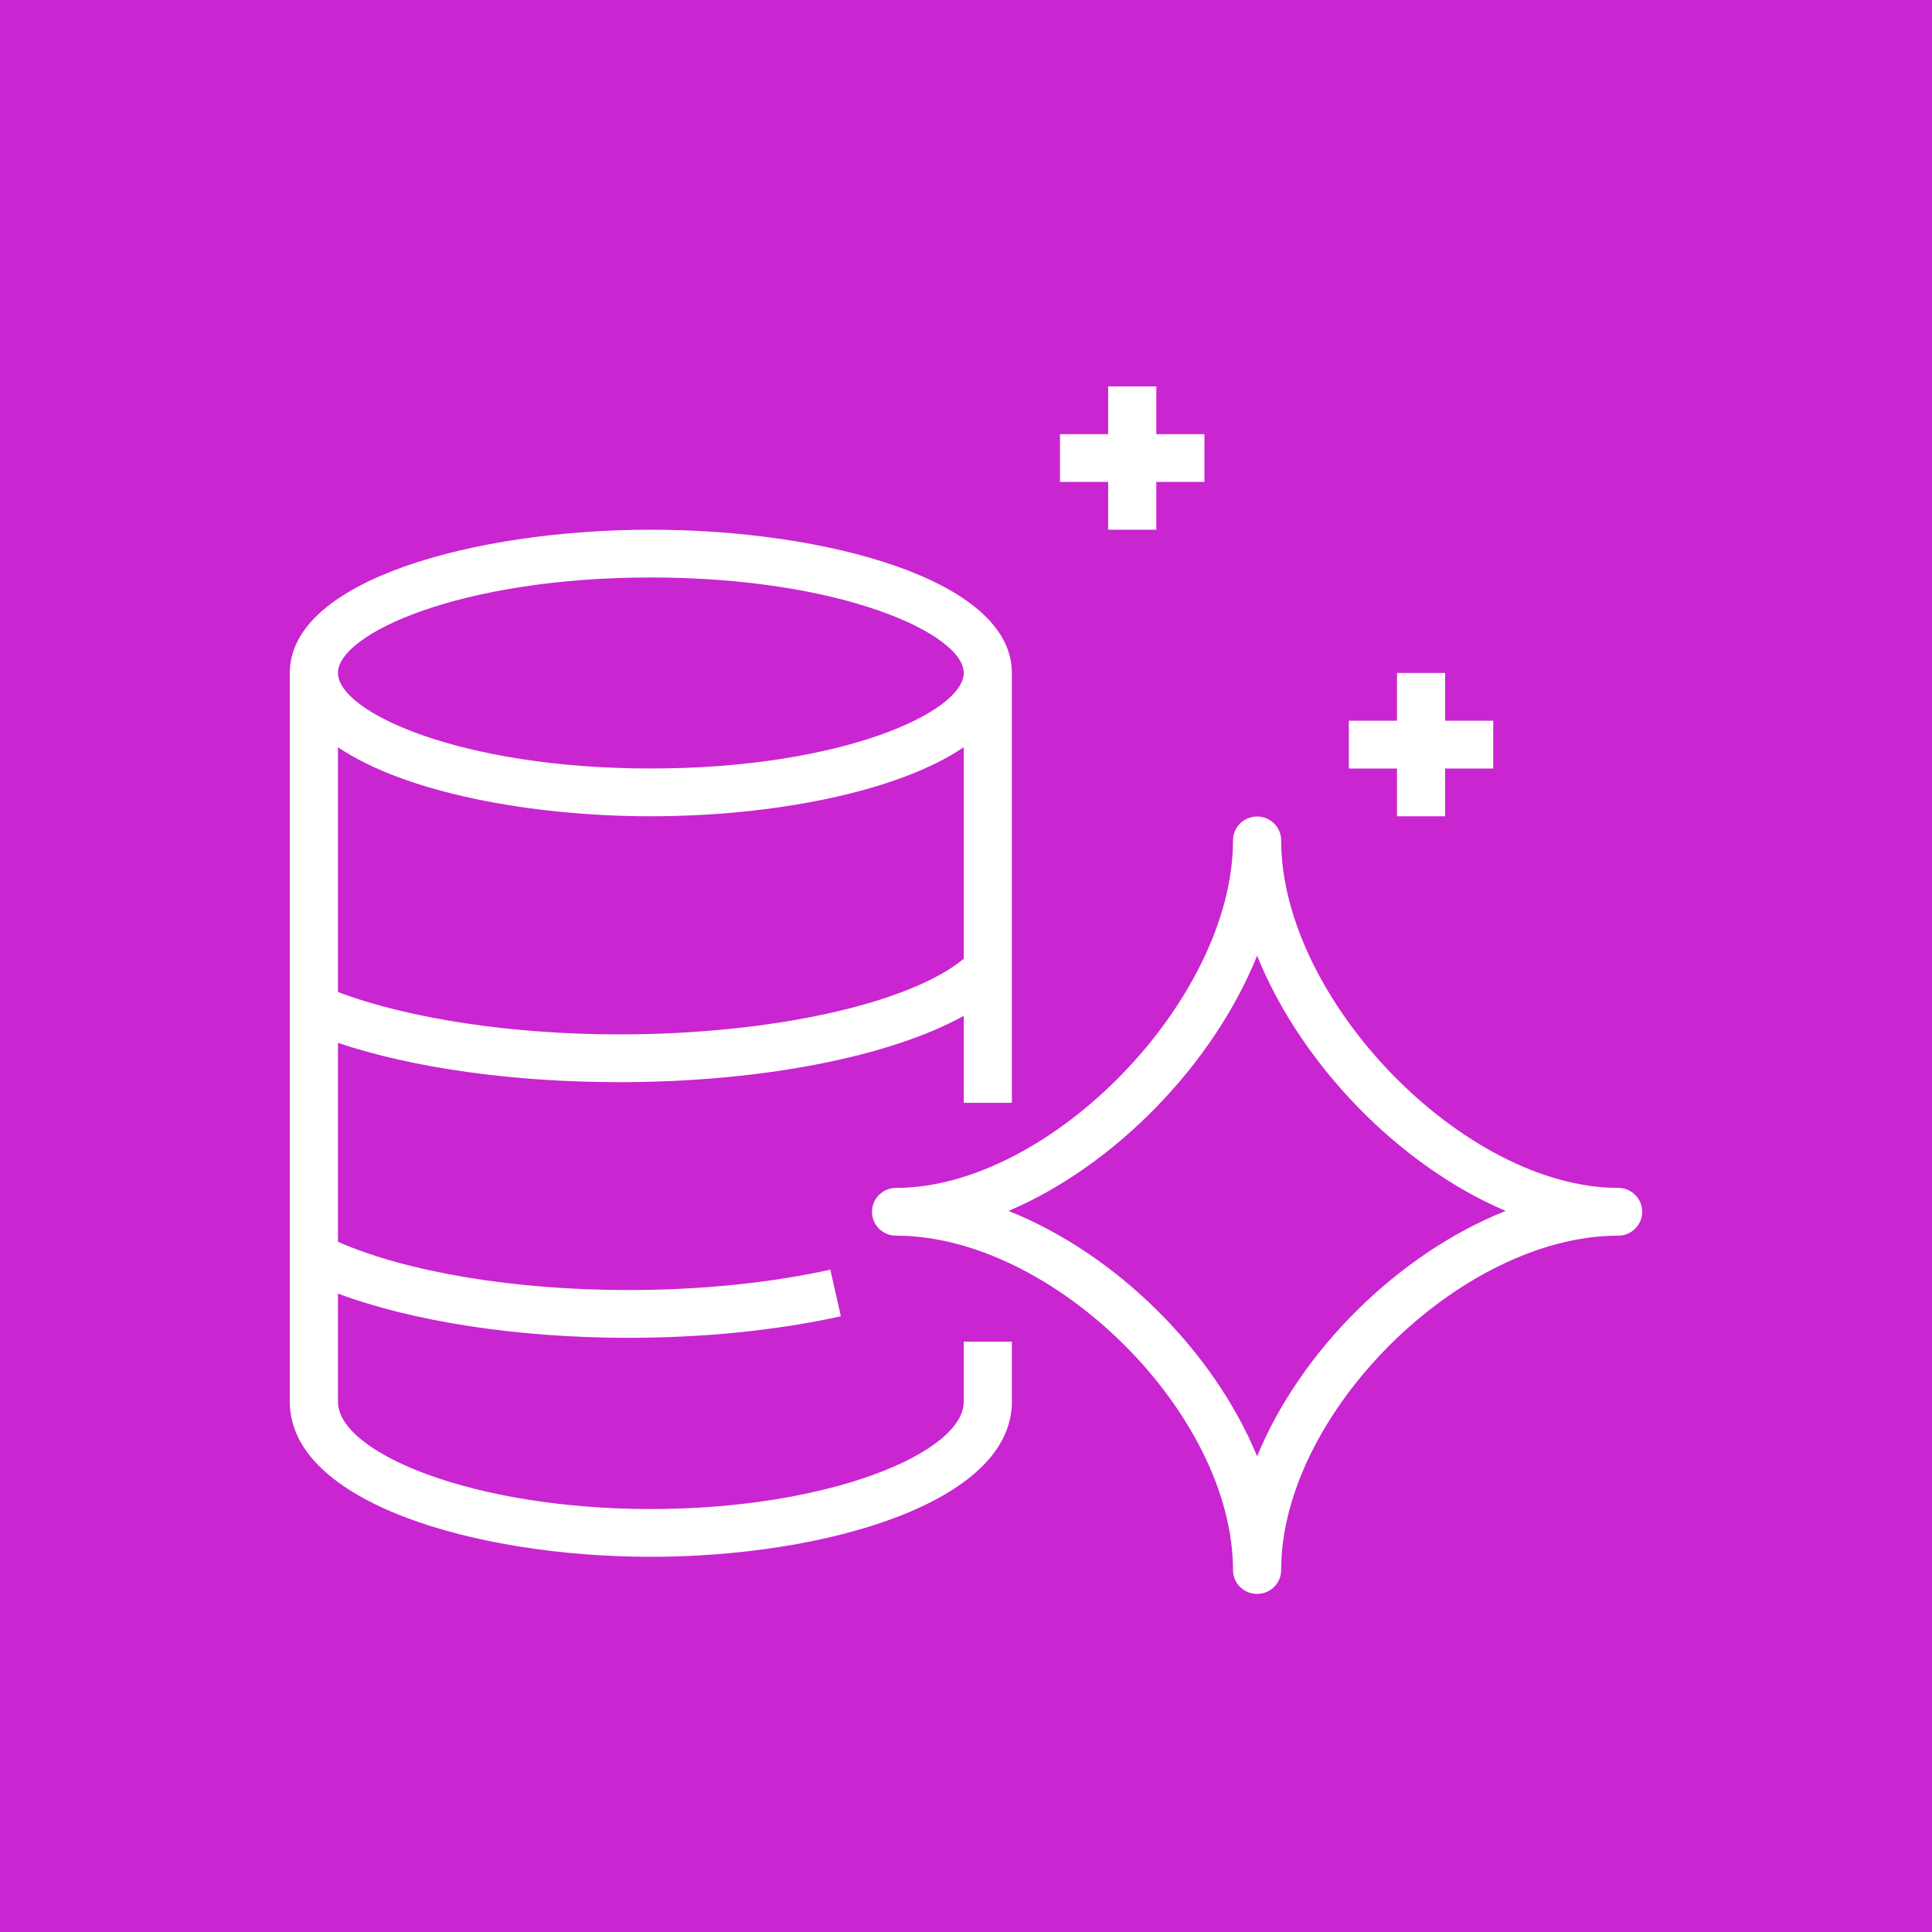 <svg xmlns="http://www.w3.org/2000/svg" xmlns:xlink="http://www.w3.org/1999/xlink" width="40" height="40" version="1.1" viewBox="0 0 40 40"><title>Icon-Architecture/32/Arch_Amazon-Aurora_32</title><g id="Icon-Architecture/32/Arch_Amazon-Aurora_32" fill="none" fill-rule="evenodd" stroke="none" stroke-width="1"><g id="Icon-Architecture-BG/32/Database" fill="#C925D1"><rect id="Rectangle" width="40" height="40" x="0" y="0"/></g><path id="Amazon-Aurora_Icon_32_Squid" fill="#FFF" d="M22.943,9.978 L21.946,9.978 L21.946,8.989 L22.943,8.989 L22.943,8 L23.94,8 L23.94,8.989 L24.936,8.989 L24.936,9.978 L23.94,9.978 L23.94,10.967 L22.943,10.967 L22.943,9.978 Z M28.923,15.911 L27.926,15.911 L27.926,14.922 L28.923,14.922 L28.923,13.933 L29.92,13.933 L29.92,14.922 L30.916,14.922 L30.916,15.911 L29.92,15.911 L29.92,16.9 L28.923,16.9 L28.923,15.911 Z M26.027,30.151 C25.123,27.954 23.097,25.953 20.88,25.071 C23.079,24.137 25.117,22.043 26.027,19.787 C26.937,22.043 28.975,24.137 31.173,25.071 C28.956,25.953 26.931,27.954 26.027,30.151 L26.027,30.151 Z M33.502,24.594 C30.306,24.594 26.525,20.694 26.525,17.399 C26.525,17.126 26.302,16.905 26.027,16.905 C25.751,16.905 25.528,17.126 25.528,17.399 C25.528,20.694 21.747,24.594 18.552,24.594 C18.276,24.594 18.054,24.816 18.054,25.089 C18.054,25.363 18.276,25.583 18.552,25.583 C21.812,25.583 25.528,29.271 25.528,32.506 C25.528,32.779 25.751,33 26.027,33 C26.302,33 26.525,32.779 26.525,32.506 C26.525,29.271 30.241,25.583 33.502,25.583 C33.777,25.583 34,25.363 34,25.089 C34,24.816 33.777,24.594 33.502,24.594 L33.502,24.594 Z M13.475,11.956 C17.43,11.956 19.953,13.127 19.953,13.933 C19.953,14.739 17.43,15.911 13.475,15.911 C9.52,15.911 6.997,14.739 6.997,13.933 C6.997,13.127 9.52,11.956 13.475,11.956 L13.475,11.956 Z M12.825,21.416 C10.591,21.416 8.455,21.089 6.997,20.539 L6.997,15.47 C8.376,16.407 10.979,16.9 13.475,16.9 C15.971,16.9 18.574,16.407 19.953,15.47 L19.953,19.851 C18.817,20.787 15.954,21.416 12.825,21.416 L12.825,21.416 Z M19.953,29.022 C19.953,30.07 17.182,31.243 13.473,31.243 C9.766,31.243 6.997,30.07 6.997,29.022 L6.997,26.782 C8.541,27.36 10.718,27.698 13.01,27.698 C14.573,27.698 16.094,27.543 17.409,27.252 L17.191,26.287 C15.947,26.562 14.5,26.709 13.01,26.709 C10.636,26.709 8.423,26.336 6.997,25.71 L6.997,21.592 C8.549,22.112 10.618,22.405 12.825,22.405 C15.76,22.405 18.427,21.878 19.953,21.032 L19.953,22.833 L20.95,22.833 L20.95,13.933 C20.95,12.006 17.099,10.967 13.475,10.967 C9.851,10.967 6,12.006 6,13.933 L6,29.022 C6,31.106 9.85,32.232 13.473,32.232 C17.098,32.232 20.95,31.106 20.95,29.022 L20.95,27.778 L19.953,27.778 L19.953,29.022 Z"/></g></svg>